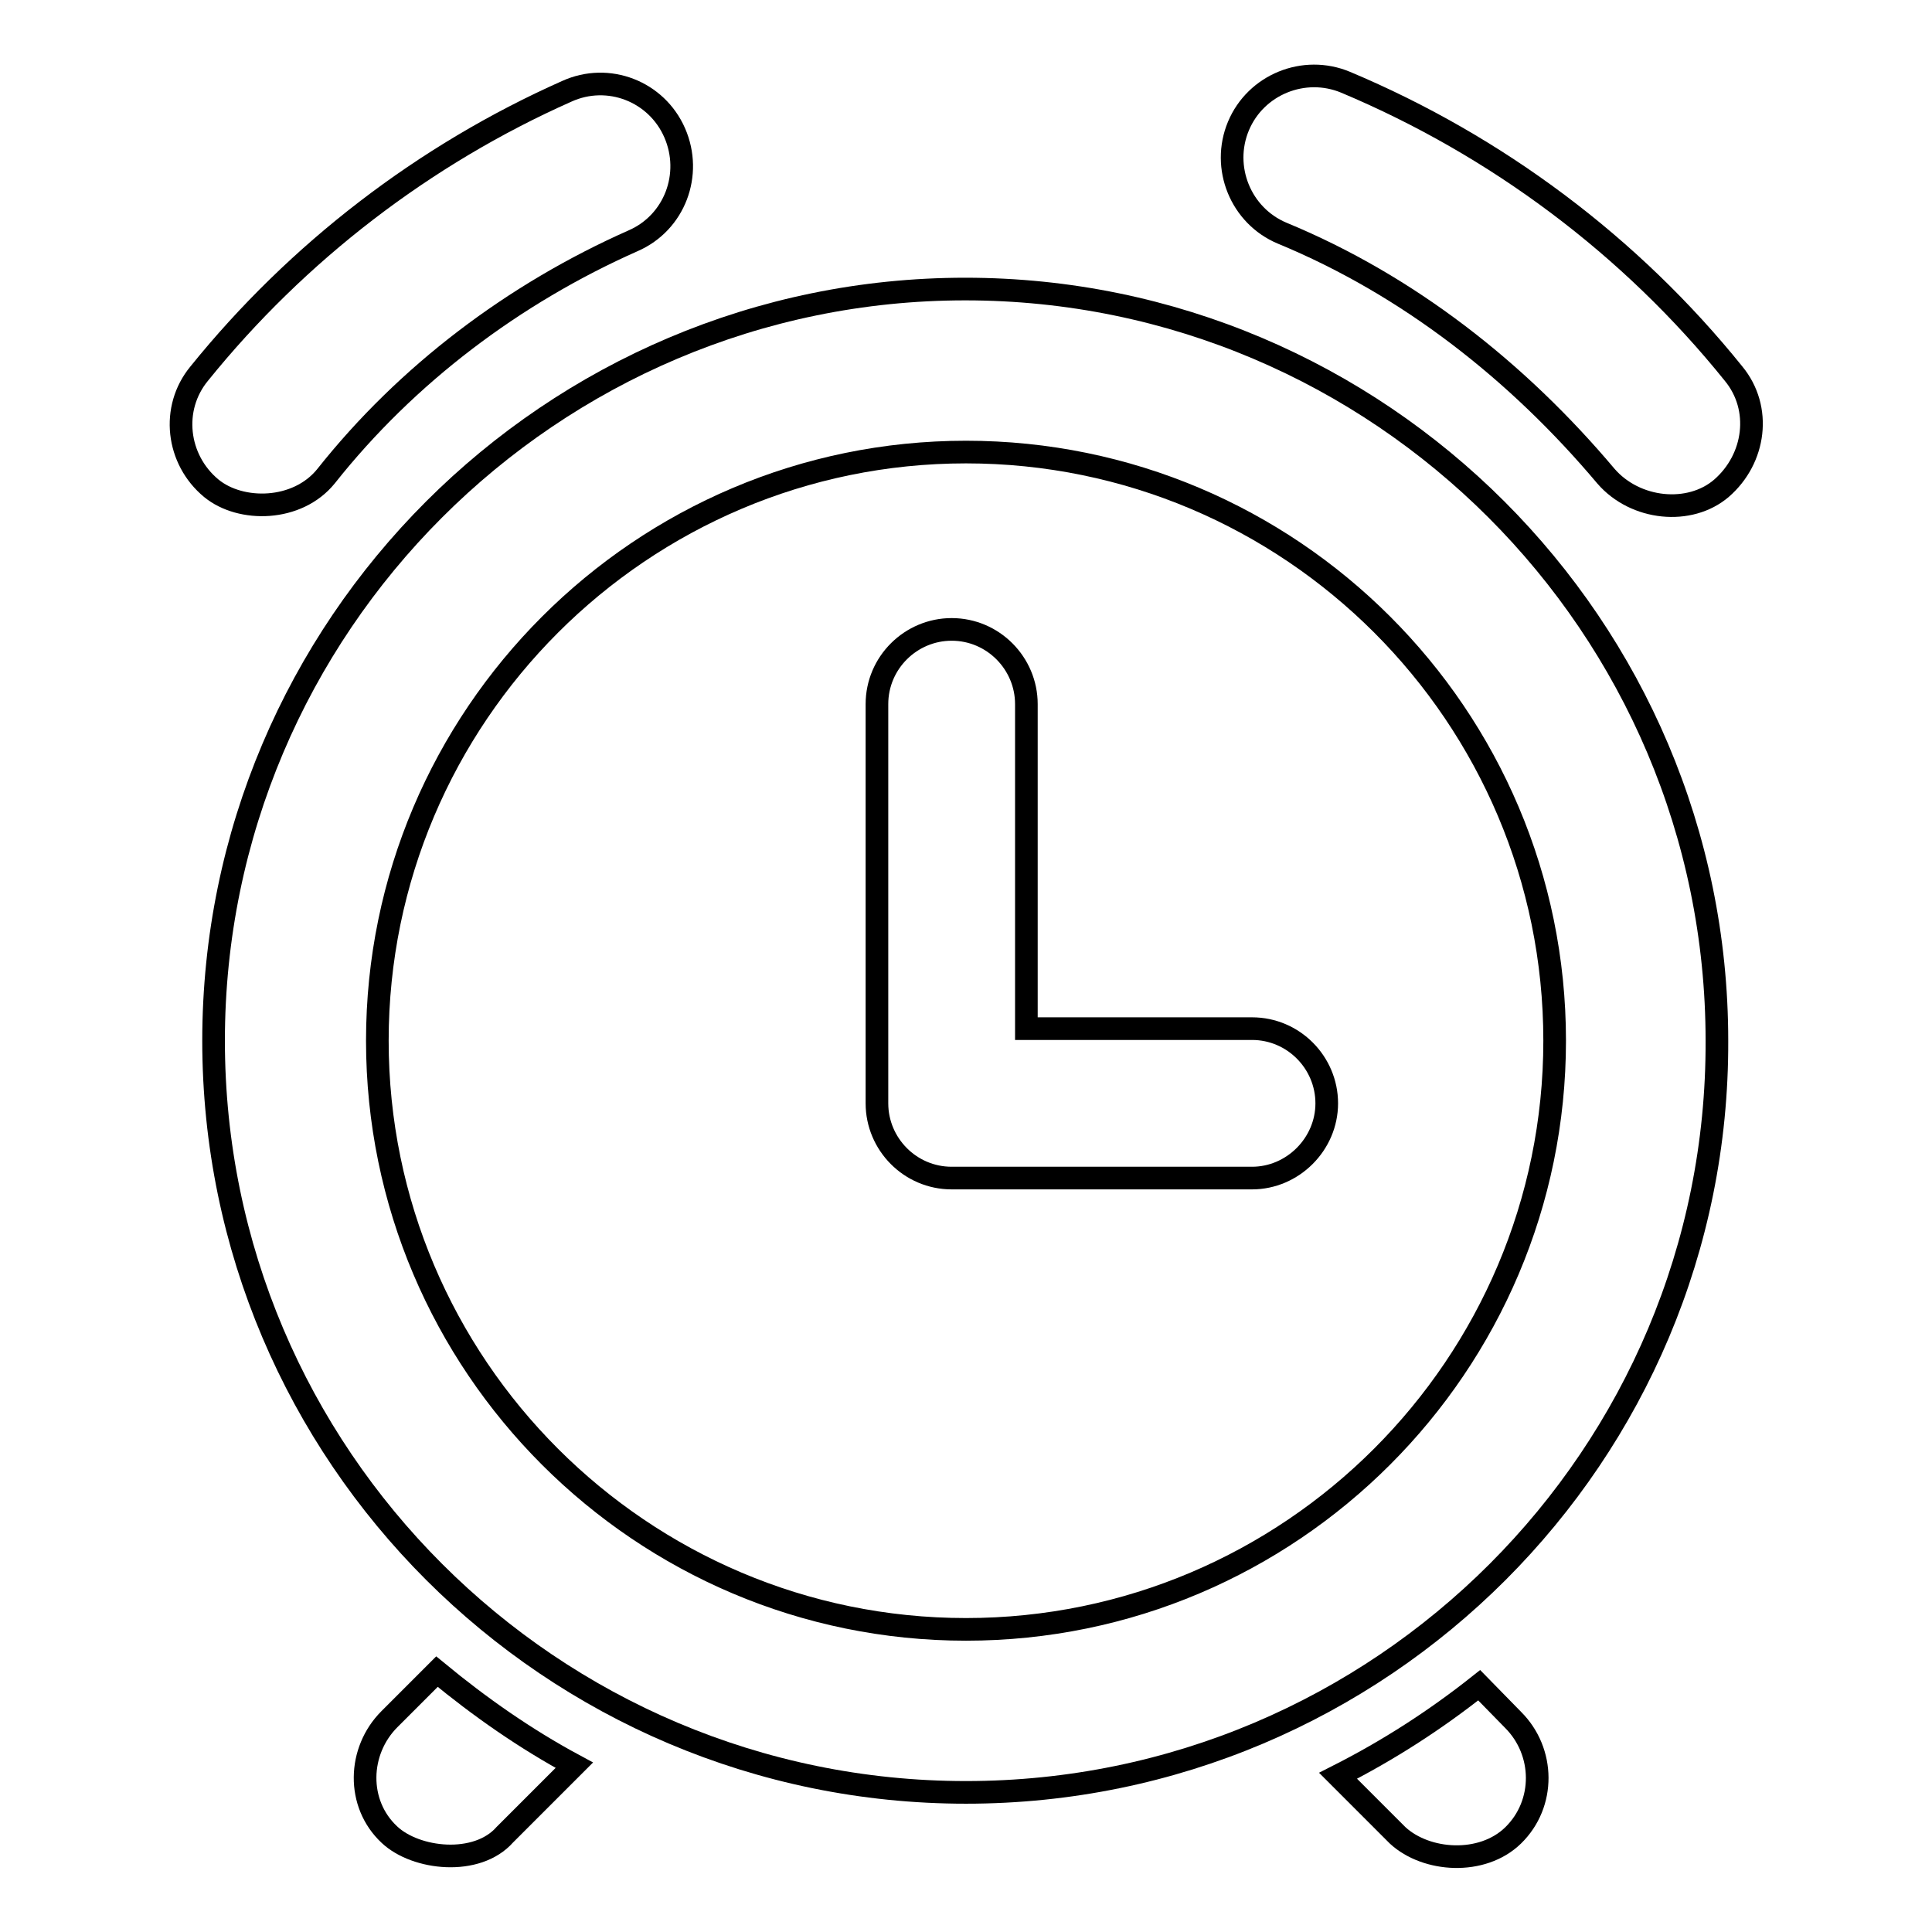 <?xml version="1.0" encoding="utf-8"?>
<!-- Svg Vector Icons : http://www.onlinewebfonts.com/icon -->
<!DOCTYPE svg PUBLIC "-//W3C//DTD SVG 1.1//EN" "http://www.w3.org/Graphics/SVG/1.1/DTD/svg11.dtd">
<svg version="1.1" xmlns="http://www.w3.org/2000/svg" xmlns:xlink="http://www.w3.org/1999/xlink" x="0px" y="0px" viewBox="0 0 256 256" enable-background="new 0 0 256 256" xml:space="preserve">
<g><g><path stroke-width="3" fill-opacity="0" stroke="#000000"  d="M175.8,146.2c0-5.4-4.4-9.9-9.9-9.9H136V93.3c0-5.4-4.4-9.9-9.9-9.9c-5.4,0-9.9,4.4-9.9,9.9v52.9c0,5.4,4.4,9.9,9.9,9.9h39.8C171.3,156.1,175.8,151.6,175.8,146.2z"/><path stroke-width="3" fill-opacity="0" stroke="#000000"  d="M128,237.5c-55,0-99.7-44.7-99.7-99.6c0-54.9,44.7-99.6,99.6-99.6c54.9,0,99.6,44.7,99.6,99.6C227.7,192.8,183,237.5,128,237.5z M128,59.9c-43,0-78,35-78,78c0,43,35,78,78,78c43,0,78-35,78-78C206,94.8,171,59.9,128,59.9z"/><path stroke-width="3" fill-opacity="0" stroke="#000000"  d="M57.9,221.5l-6.3,6.3c-4.2,4.2-4.4,11.2,0,15.3c3.5,3.3,11.6,4.2,15.3,0l9.2-9.2C69.6,230.4,63.6,226.2,57.9,221.5z"/><path stroke-width="3" fill-opacity="0" stroke="#000000"  d="M196,223.3c-5.8,4.6-12,8.6-18.7,12l7.9,7.9c3.8,3.5,11.2,4,15.3,0c4.3-4.2,4.2-11.1,0-15.3L196,223.3z"/><path stroke-width="3" fill-opacity="0" stroke="#000000"  d="M28,64.7c-4.6-3.8-5.4-10.6-1.6-15.2c13-16.1,29.8-29,48.7-37.4c5.5-2.5,11.9,0,14.3,5.5c2.4,5.5,0,11.9-5.5,14.3c-15.8,7-30,17.7-40.7,31.2C39.4,67.8,31.9,67.9,28,64.7z"/><path stroke-width="3" fill-opacity="0" stroke="#000000"  d="M212.8,63.1c-11.7-13.9-26.2-25.3-42.9-32.2c-5.5-2.3-8.1-8.7-5.8-14.2c2.3-5.5,8.7-8.1,14.2-5.8c20,8.4,37.8,21.7,51.4,38.6c3.8,4.6,2.9,11.3-1.6,15.2C223.9,68.3,216.7,67.6,212.8,63.1z"/></g></g>
</svg>